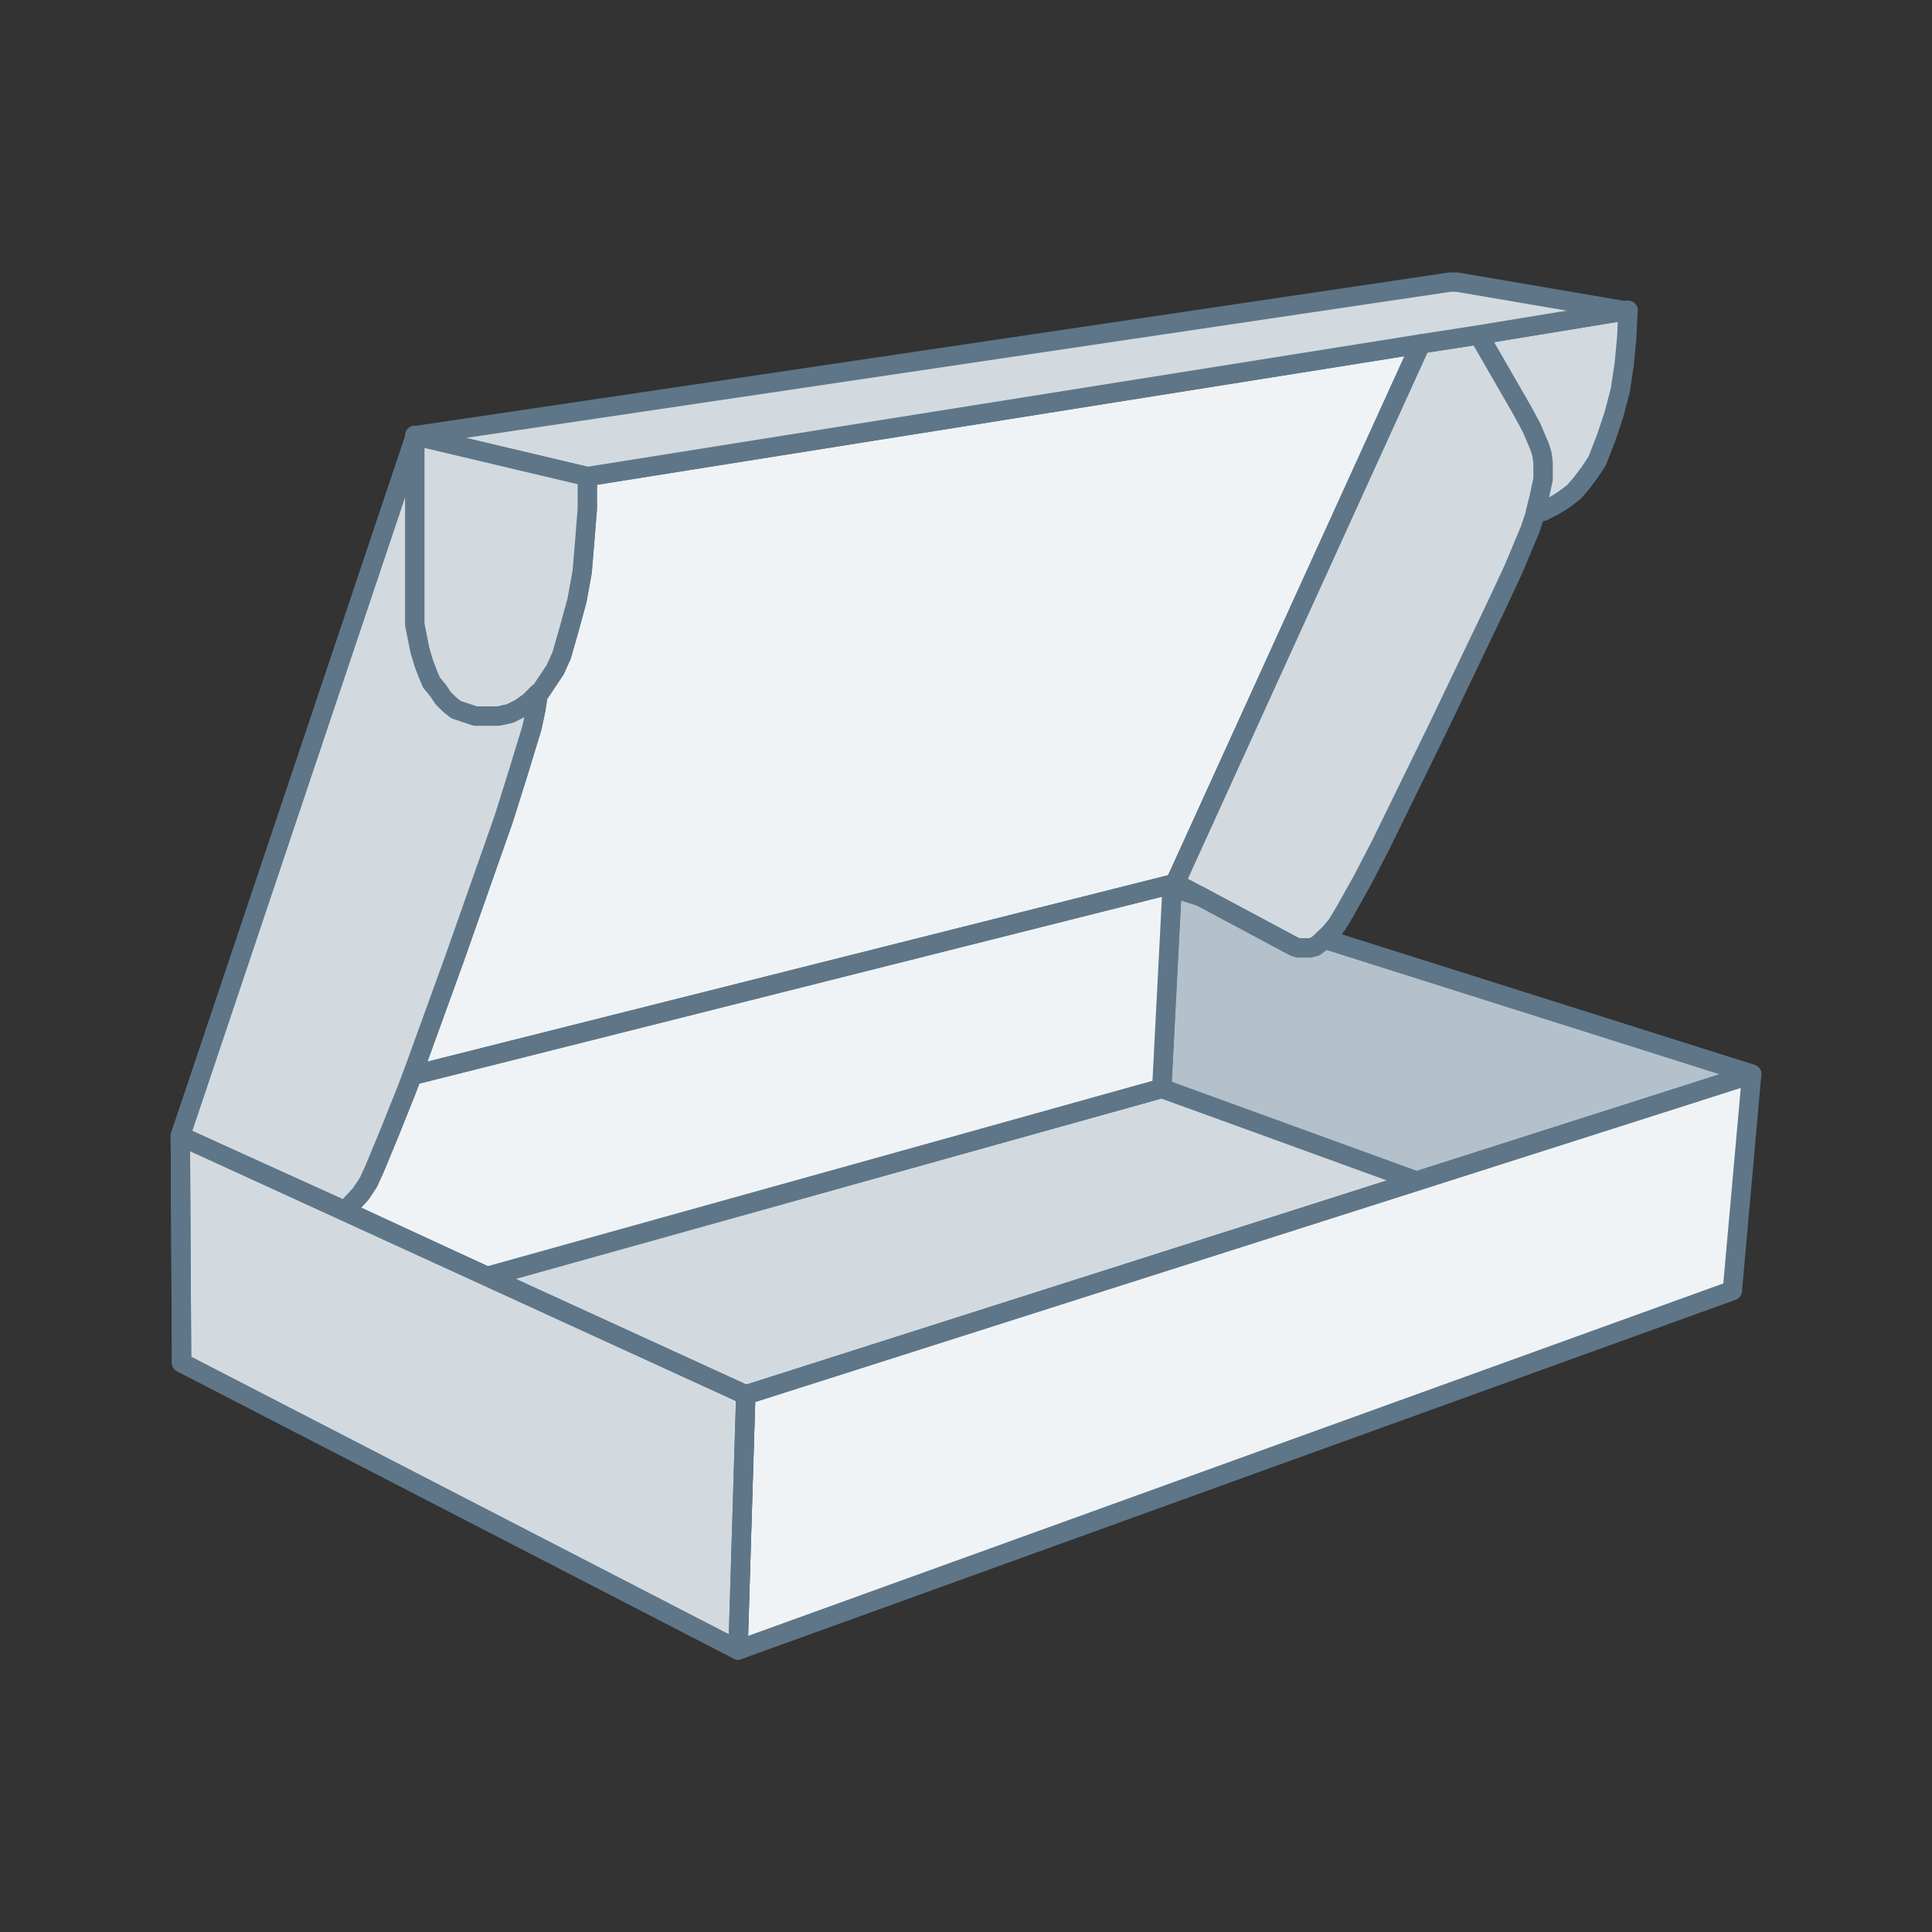 <svg width="150" height="150" viewBox="0 0 150 150" fill="none" xmlns="http://www.w3.org/2000/svg">
<rect x="0" y="0" width="150" height="150" fill="#333333" stroke="none"/>
<path d="M124 35.8L123.4 36.7L122.8 37.5L122.2 38.2L121.4 38.8L120.6 39.3L119.8 39.7L119.2 39.8L119.5 38.6L119.8 37.2V36.6V35.9L119.7 35.2L119.5 34.6L118.9 33.2L118.2 31.9L114.8 26L126.4 24.1L126.3 26.2L126.1 28.3L125.8 30.3L125.3 32.2L124.7 34L124 35.8Z" fill="#D2DAE0" stroke="#5E7688" stroke-width="1.5" stroke-miterlimit="10" stroke-linejoin="round"/>
<path d="M37.8 99.1L90.2 84.5L106.9 90.5L110 91.7L57.9 108.3L37.8 99.1Z" fill="#D2DAE0" stroke="#5E7688" stroke-width="1.5" stroke-miterlimit="10" stroke-linejoin="round"/>
<path d="M119.2 39.8V39.9L118.8 41.1L117.5 44.2L116.1 47.2L111.6 56.6L107.2 65.6L105.8 68.3L104.4 70.8L103.8 71.8L103.3 72.4L103.2 72.5L102.8 72.9L102.5 73.2L102.1 73.5L101.7 73.6H101.3H100.8L100.5 73.5L93.2 69.6L91.3 68.6H91.2L91.4 68.2L110.3 26.7L114.8 26L118.2 31.9L118.9 33.2L119.5 34.6L119.7 35.2L119.8 35.9V36.6V37.2L119.5 38.6L119.2 39.8Z" fill="#D2DAE0" stroke="#5E7688" stroke-width="1.5" stroke-miterlimit="10" stroke-linejoin="round"/>
<path d="M110 91.7L90.2 84.5L91 68.9L93.2 69.6L100.5 73.5L100.8 73.6H101.3H101.7L102.1 73.5L102.5 73.2L102.8 72.9L136 83.4L110 91.7Z" fill="#B4C1CB" stroke="#5E7688" stroke-width="1.5" stroke-miterlimit="10" stroke-linejoin="round"/>
<path d="M91.3 68.6H91.2H91.3Z" fill="url(#paint0_linear_15_329)" stroke="#5E7688" stroke-width="1.5" stroke-miterlimit="10" stroke-linecap="round" stroke-linejoin="round"/>
<path d="M57.3 128.1L57.9 108.3L110 91.7L136 83.4L134.5 100.2L57.3 128.1Z" fill="#F0F3F5" stroke="#5E7688" stroke-width="1.5" stroke-miterlimit="10" stroke-linejoin="round"/>
<path d="M41.9 53.8L42.5 52.9L43.1 52L43.6 50.9L44.2 48.8L44.8 46.6L45.2 44.4L45.4 42L45.6 39.5V37L110.3 26.7L91.4 68.2L91.2 68.6L32 83.5L35.3 74.4L39.1 63.6L40.2 60.1L41.3 56.5L41.6 55.1L41.8 53.8H41.9Z" fill="#F0F3F5" stroke="#5E7688" stroke-width="1.5" stroke-miterlimit="10" stroke-linejoin="round"/>
<path d="M32.5 33.9H32.3L32.4 33.8L112.6 21.9H112.7H113.1L126 24.1H126.4L114.8 26L110.3 26.7L45.6 37L32.5 33.9Z" fill="#D2DAE0" stroke="#5E7688" stroke-width="1.5" stroke-miterlimit="10" stroke-linejoin="round"/>
<path d="M42.5 52.9L41.9 53.8H41.8L41.1 54.5L40.4 55L39.6 55.4L38.7 55.6H37.8H36.9L36 55.3L35.4 55.1L34.9 54.7L34.4 54.2L34 53.6L33.5 53L33.2 52.3L32.9 51.5L32.6 50.5L32.4 49.5L32.2 48.5V47.4V33.9H32.3H32.5L45.6 37V39.5L45.4 42L45.2 44.4L44.8 46.6L44.2 48.8L43.6 50.9L43.1 52L42.5 52.9Z" fill="#D2DAE0" stroke="#5E7688" stroke-width="1.5" stroke-miterlimit="10" stroke-linejoin="round"/>
<path d="M28 92.7L28.6 91.8L29.1 90.7L30.3 87.8L31.5 84.8L32 83.5L91.2 68.6L91 68.9L90.2 84.5L37.8 99.1L26.8 94L28 92.7Z" fill="#F0F3F5" stroke="#5E7688" stroke-width="1.5" stroke-miterlimit="10" stroke-linejoin="round"/>
<path d="M57.9 108.3L57.3 128.1L14.1 105.8L14 88.2L57.9 108.3Z" fill="#D2DAE0" stroke="#5E7688" stroke-width="1.5" stroke-miterlimit="10" stroke-linejoin="round"/>
<path d="M40.4 55L41.1 54.5L41.8 53.8L41.6 55.1L41.3 56.5L40.2 60.1L39.1 63.6L35.3 74.4L32 83.5L31.5 84.8L30.3 87.8L29.1 90.7L28.6 91.8L28 92.7L26.8 94L14 88.2L32.2 34V33.9V47.4V48.5L32.4 49.5L32.6 50.5L32.9 51.5L33.2 52.3L33.5 53L34 53.6L34.4 54.2L34.9 54.7L35.4 55.1L36 55.3L36.9 55.6H37.8H38.7L39.6 55.4L40.4 55Z" fill="#D2DAE0" stroke="#5E7688" stroke-width="1.5" stroke-miterlimit="10" stroke-linejoin="round"/>
<path d="M39.4 98.7L90.2 84.5" stroke="#5E7688" stroke-width="1.5" stroke-miterlimit="10" stroke-linecap="round" stroke-linejoin="round"/>
<path d="M57.3 128.1L14.1 105.8" stroke="#5E7688" stroke-width="1.5" stroke-miterlimit="10" stroke-linecap="round" stroke-linejoin="round"/>
<path d="M57.9 108.3L57.3 128.1" stroke="#5E7688" stroke-width="1.5" stroke-miterlimit="10" stroke-linecap="round" stroke-linejoin="round"/>
<path d="M32.2 33.8L32.3 33.9H32.5" fill="url(#paint1_linear_15_329)"/>
<path d="M32.2 33.8L32.3 33.9H32.5" stroke="#5E7688" stroke-width="1.5" stroke-miterlimit="10" stroke-linecap="round" stroke-linejoin="round"/>
<path d="M14 88.2L32.2 34" stroke="#5E7688" stroke-width="1.5" stroke-miterlimit="10" stroke-linecap="round" stroke-linejoin="round"/>
<path d="M91.3 68.6H91.2L91.4 68.2" fill="url(#paint2_linear_15_329)"/>
<path d="M91.3 68.6H91.2L91.4 68.2" stroke="#5E7688" stroke-width="1.5" stroke-miterlimit="10" stroke-linecap="round" stroke-linejoin="round"/>
<path d="M57.9 108.3L110 91.7L136 83.4" fill="url(#paint3_linear_15_329)"/>
<path d="M57.9 108.3L110 91.7L136 83.4" stroke="#5E7688" stroke-width="1.5" stroke-miterlimit="10" stroke-linecap="round" stroke-linejoin="round"/>
<path d="M57.9 108.3L14 88.2" stroke="#5E7688" stroke-width="1.5" stroke-miterlimit="10" stroke-linecap="round" stroke-linejoin="round"/>
<path d="M14.1 105.8L14 88.2L14.1 105.8Z" fill="url(#paint4_linear_15_329)"/>
<path d="M14.1 105.8L14 88.2" stroke="#5E7688" stroke-width="1.5" stroke-miterlimit="10" stroke-linecap="round" stroke-linejoin="round"/>
<path d="M91.2 68.6L32 83.5" stroke="#5E7688" stroke-width="1.5" stroke-miterlimit="10" stroke-linecap="round" stroke-linejoin="round"/>
<path d="M126.4 24.1H126" stroke="#5E7688" stroke-width="1.5" stroke-miterlimit="10" stroke-linecap="round" stroke-linejoin="round"/>
<path d="M102.8 72.9L136 83.4" stroke="#5E7688" stroke-width="1.5" stroke-miterlimit="10" stroke-linecap="round" stroke-linejoin="round"/>
<path d="M91 68.9L93.2 69.6" stroke="#5E7688" stroke-width="1.5" stroke-miterlimit="10" stroke-linecap="round" stroke-linejoin="round"/>
<path d="M110.3 26.7L91.4 68.2" stroke="#5E7688" stroke-width="1.5" stroke-miterlimit="10" stroke-linecap="round" stroke-linejoin="round"/>
<path d="M134.5 100.2L57.3 128.1" stroke="#5E7688" stroke-width="1.5" stroke-miterlimit="10" stroke-linecap="round" stroke-linejoin="round"/>
<path d="M100.5 73.5L93.2 69.6L91.3 68.6H91.2L91 68.9" fill="url(#paint5_linear_15_329)"/>
<path d="M100.5 73.5L93.2 69.6L91.3 68.6H91.2L91 68.9" stroke="#5E7688" stroke-width="1.5" stroke-miterlimit="10" stroke-linecap="round" stroke-linejoin="round"/>
<defs>
<linearGradient id="paint0_linear_15_329" x1="nan" y1="nan" x2="nan" y2="nan" gradientUnits="userSpaceOnUse">
<stop stop-color="#F0F3F5"/>
<stop offset="1" stop-color="#BECBD5"/>
</linearGradient>
<linearGradient id="paint1_linear_15_329" x1="32.325" y1="33.839" x2="32.325" y2="33.9" gradientUnits="userSpaceOnUse">
<stop stop-color="#F0F3F5"/>
<stop offset="1" stop-color="#BECBD5"/>
</linearGradient>
<linearGradient id="paint2_linear_15_329" x1="91.296" y1="68.222" x2="91.296" y2="68.636" gradientUnits="userSpaceOnUse">
<stop stop-color="#F0F3F5"/>
<stop offset="1" stop-color="#BECBD5"/>
</linearGradient>
<linearGradient id="paint3_linear_15_329" x1="96.941" y1="83.38" x2="96.941" y2="108.309" gradientUnits="userSpaceOnUse">
<stop stop-color="#F0F3F5"/>
<stop offset="1" stop-color="#BECBD5"/>
</linearGradient>
<linearGradient id="paint4_linear_15_329" x1="14.074" y1="88.199" x2="14.074" y2="105.792" gradientUnits="userSpaceOnUse">
<stop stop-color="#F0F3F5"/>
<stop offset="1" stop-color="#BECBD5"/>
</linearGradient>
<linearGradient id="paint5_linear_15_329" x1="95.783" y1="68.6" x2="95.783" y2="73.475" gradientUnits="userSpaceOnUse">
<stop stop-color="#F0F3F5"/>
<stop offset="1" stop-color="#BECBD5"/>
</linearGradient>
</defs>
</svg>
